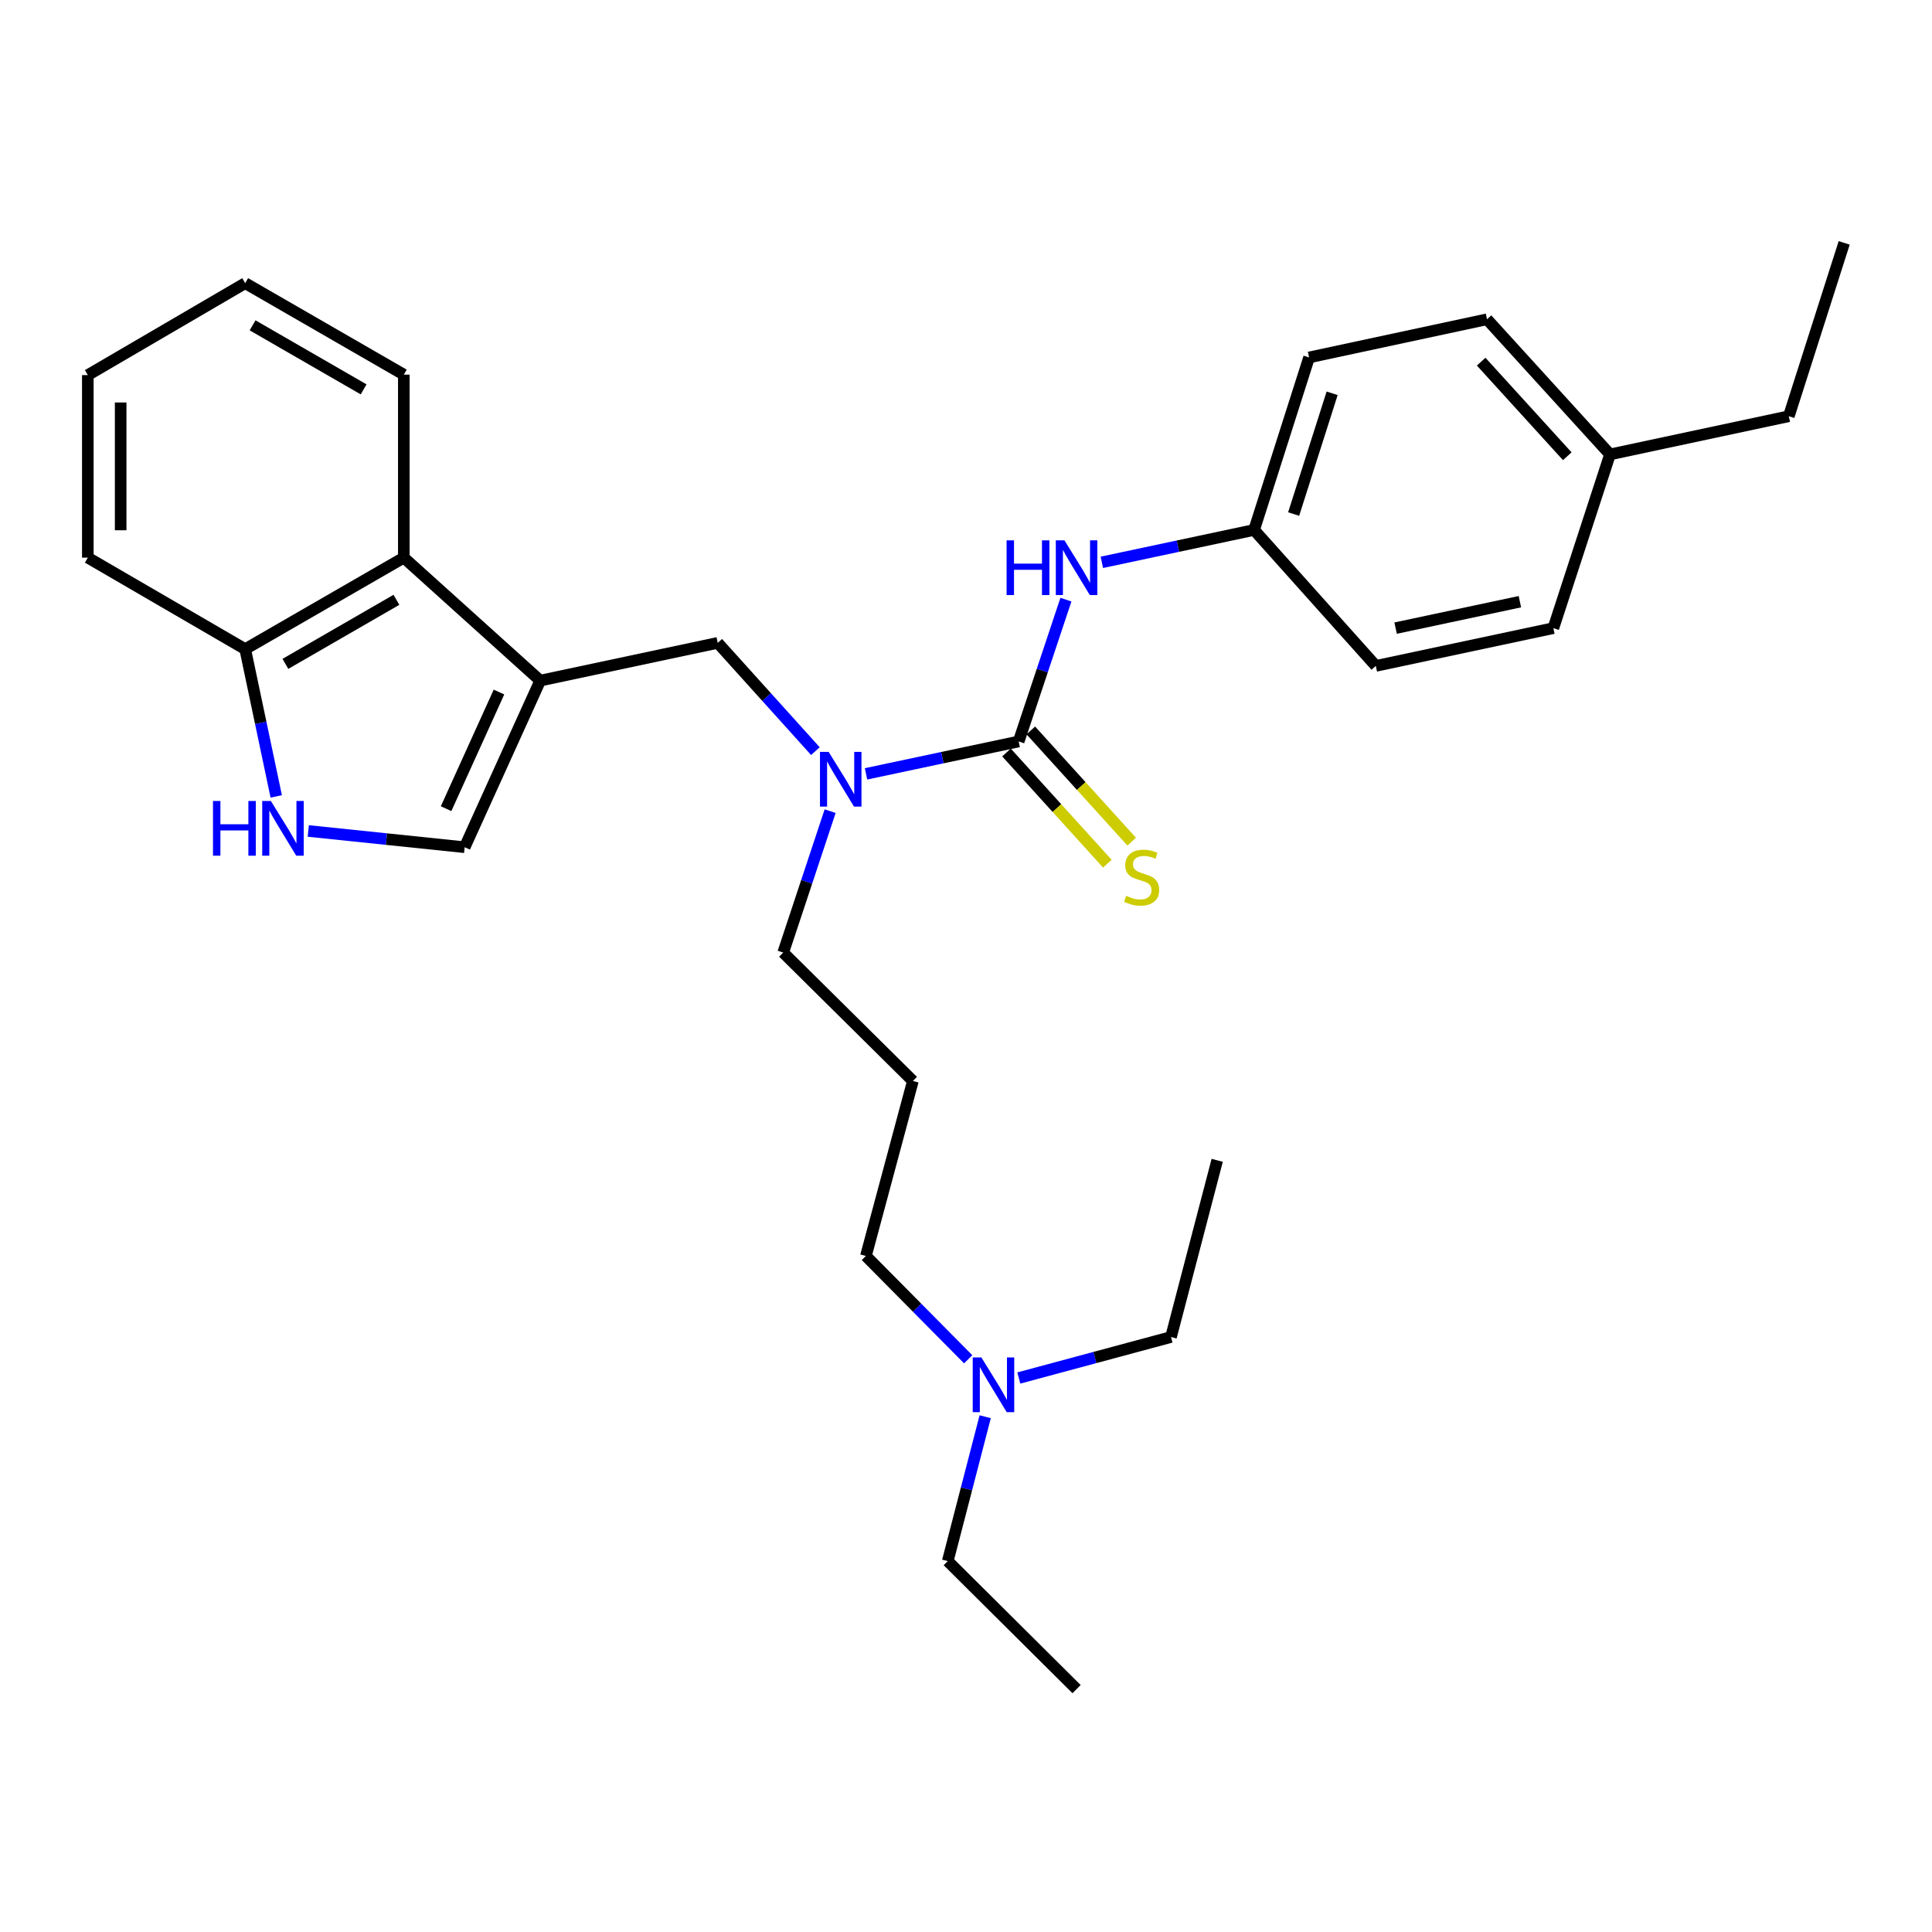 <?xml version='1.0' encoding='iso-8859-1'?>
<svg version='1.1' baseProfile='full'
              xmlns='http://www.w3.org/2000/svg'
                      xmlns:rdkit='http://www.rdkit.org/xml'
                      xmlns:xlink='http://www.w3.org/1999/xlink'
                  xml:space='preserve'
width='1000px' height='1000px' viewBox='0 0 1000 1000'>
<!-- END OF HEADER -->
<rect style='opacity:1.0;fill:#FFFFFF;stroke:none' width='1000' height='1000' x='0' y='0'> </rect>
<path class='bond-2' d='M 279.616,352.284 L 240.511,438.523' style='fill:none;fill-rule:evenodd;stroke:#000000;stroke-width:6px;stroke-linecap:butt;stroke-linejoin:miter;stroke-opacity:1' />
<path class='bond-2' d='M 258.269,358.2 L 230.895,418.567' style='fill:none;fill-rule:evenodd;stroke:#000000;stroke-width:6px;stroke-linecap:butt;stroke-linejoin:miter;stroke-opacity:1' />
<path class='bond-4' d='M 279.616,352.284 L 371.502,332.746' style='fill:none;fill-rule:evenodd;stroke:#000000;stroke-width:6px;stroke-linecap:butt;stroke-linejoin:miter;stroke-opacity:1' />
<path class='bond-5' d='M 279.616,352.284 L 209.016,288.635' style='fill:none;fill-rule:evenodd;stroke:#000000;stroke-width:6px;stroke-linecap:butt;stroke-linejoin:miter;stroke-opacity:1' />
<path class='bond-0' d='M 527.254,383.778 L 487.754,392.163' style='fill:none;fill-rule:evenodd;stroke:#000000;stroke-width:6px;stroke-linecap:butt;stroke-linejoin:miter;stroke-opacity:1' />
<path class='bond-0' d='M 487.754,392.163 L 448.254,400.547' style='fill:none;fill-rule:evenodd;stroke:#0000FF;stroke-width:6px;stroke-linecap:butt;stroke-linejoin:miter;stroke-opacity:1' />
<path class='bond-6' d='M 527.254,383.778 L 539.486,347.078' style='fill:none;fill-rule:evenodd;stroke:#000000;stroke-width:6px;stroke-linecap:butt;stroke-linejoin:miter;stroke-opacity:1' />
<path class='bond-6' d='M 539.486,347.078 L 551.718,310.378' style='fill:none;fill-rule:evenodd;stroke:#0000FF;stroke-width:6px;stroke-linecap:butt;stroke-linejoin:miter;stroke-opacity:1' />
<path class='bond-7' d='M 520.959,389.489 L 547.064,418.266' style='fill:none;fill-rule:evenodd;stroke:#000000;stroke-width:6px;stroke-linecap:butt;stroke-linejoin:miter;stroke-opacity:1' />
<path class='bond-7' d='M 547.064,418.266 L 573.169,447.043' style='fill:none;fill-rule:evenodd;stroke:#CCCC00;stroke-width:6px;stroke-linecap:butt;stroke-linejoin:miter;stroke-opacity:1' />
<path class='bond-7' d='M 533.549,378.068 L 559.654,406.845' style='fill:none;fill-rule:evenodd;stroke:#000000;stroke-width:6px;stroke-linecap:butt;stroke-linejoin:miter;stroke-opacity:1' />
<path class='bond-7' d='M 559.654,406.845 L 585.759,435.622' style='fill:none;fill-rule:evenodd;stroke:#CCCC00;stroke-width:6px;stroke-linecap:butt;stroke-linejoin:miter;stroke-opacity:1' />
<path class='bond-1' d='M 159.566,430.11 L 200.039,434.317' style='fill:none;fill-rule:evenodd;stroke:#0000FF;stroke-width:6px;stroke-linecap:butt;stroke-linejoin:miter;stroke-opacity:1' />
<path class='bond-1' d='M 200.039,434.317 L 240.511,438.523' style='fill:none;fill-rule:evenodd;stroke:#000000;stroke-width:6px;stroke-linecap:butt;stroke-linejoin:miter;stroke-opacity:1' />
<path class='bond-29' d='M 142.979,412.219 L 134.947,374.106' style='fill:none;fill-rule:evenodd;stroke:#0000FF;stroke-width:6px;stroke-linecap:butt;stroke-linejoin:miter;stroke-opacity:1' />
<path class='bond-29' d='M 134.947,374.106 L 126.914,335.994' style='fill:none;fill-rule:evenodd;stroke:#000000;stroke-width:6px;stroke-linecap:butt;stroke-linejoin:miter;stroke-opacity:1' />
<path class='bond-3' d='M 422.045,388.784 L 396.773,360.765' style='fill:none;fill-rule:evenodd;stroke:#0000FF;stroke-width:6px;stroke-linecap:butt;stroke-linejoin:miter;stroke-opacity:1' />
<path class='bond-3' d='M 396.773,360.765 L 371.502,332.746' style='fill:none;fill-rule:evenodd;stroke:#000000;stroke-width:6px;stroke-linecap:butt;stroke-linejoin:miter;stroke-opacity:1' />
<path class='bond-12' d='M 429.677,419.85 L 417.531,456.45' style='fill:none;fill-rule:evenodd;stroke:#0000FF;stroke-width:6px;stroke-linecap:butt;stroke-linejoin:miter;stroke-opacity:1' />
<path class='bond-12' d='M 417.531,456.45 L 405.385,493.05' style='fill:none;fill-rule:evenodd;stroke:#000000;stroke-width:6px;stroke-linecap:butt;stroke-linejoin:miter;stroke-opacity:1' />
<path class='bond-8' d='M 209.016,288.635 L 126.914,335.994' style='fill:none;fill-rule:evenodd;stroke:#000000;stroke-width:6px;stroke-linecap:butt;stroke-linejoin:miter;stroke-opacity:1' />
<path class='bond-8' d='M 205.195,310.463 L 147.723,343.615' style='fill:none;fill-rule:evenodd;stroke:#000000;stroke-width:6px;stroke-linecap:butt;stroke-linejoin:miter;stroke-opacity:1' />
<path class='bond-19' d='M 209.016,288.635 L 209.016,193.916' style='fill:none;fill-rule:evenodd;stroke:#000000;stroke-width:6px;stroke-linecap:butt;stroke-linejoin:miter;stroke-opacity:1' />
<path class='bond-9' d='M 570.317,291.063 L 609.72,282.682' style='fill:none;fill-rule:evenodd;stroke:#0000FF;stroke-width:6px;stroke-linecap:butt;stroke-linejoin:miter;stroke-opacity:1' />
<path class='bond-9' d='M 609.72,282.682 L 649.123,274.3' style='fill:none;fill-rule:evenodd;stroke:#000000;stroke-width:6px;stroke-linecap:butt;stroke-linejoin:miter;stroke-opacity:1' />
<path class='bond-20' d='M 126.914,335.994 L 45.455,288.635' style='fill:none;fill-rule:evenodd;stroke:#000000;stroke-width:6px;stroke-linecap:butt;stroke-linejoin:miter;stroke-opacity:1' />
<path class='bond-14' d='M 649.123,274.3 L 712.121,344.673' style='fill:none;fill-rule:evenodd;stroke:#000000;stroke-width:6px;stroke-linecap:butt;stroke-linejoin:miter;stroke-opacity:1' />
<path class='bond-15' d='M 649.123,274.3 L 677.586,185.011' style='fill:none;fill-rule:evenodd;stroke:#000000;stroke-width:6px;stroke-linecap:butt;stroke-linejoin:miter;stroke-opacity:1' />
<path class='bond-15' d='M 669.588,266.069 L 689.512,203.567' style='fill:none;fill-rule:evenodd;stroke:#000000;stroke-width:6px;stroke-linecap:butt;stroke-linejoin:miter;stroke-opacity:1' />
<path class='bond-10' d='M 472.51,559.513 L 405.385,493.05' style='fill:none;fill-rule:evenodd;stroke:#000000;stroke-width:6px;stroke-linecap:butt;stroke-linejoin:miter;stroke-opacity:1' />
<path class='bond-18' d='M 472.51,559.513 L 448.193,650.095' style='fill:none;fill-rule:evenodd;stroke:#000000;stroke-width:6px;stroke-linecap:butt;stroke-linejoin:miter;stroke-opacity:1' />
<path class='bond-11' d='M 501.136,703.568 L 474.664,676.832' style='fill:none;fill-rule:evenodd;stroke:#0000FF;stroke-width:6px;stroke-linecap:butt;stroke-linejoin:miter;stroke-opacity:1' />
<path class='bond-11' d='M 474.664,676.832 L 448.193,650.095' style='fill:none;fill-rule:evenodd;stroke:#000000;stroke-width:6px;stroke-linecap:butt;stroke-linejoin:miter;stroke-opacity:1' />
<path class='bond-21' d='M 509.938,733.302 L 500.247,770.666' style='fill:none;fill-rule:evenodd;stroke:#0000FF;stroke-width:6px;stroke-linecap:butt;stroke-linejoin:miter;stroke-opacity:1' />
<path class='bond-21' d='M 500.247,770.666 L 490.556,808.029' style='fill:none;fill-rule:evenodd;stroke:#000000;stroke-width:6px;stroke-linecap:butt;stroke-linejoin:miter;stroke-opacity:1' />
<path class='bond-22' d='M 527.341,713.252 L 566.724,702.643' style='fill:none;fill-rule:evenodd;stroke:#0000FF;stroke-width:6px;stroke-linecap:butt;stroke-linejoin:miter;stroke-opacity:1' />
<path class='bond-22' d='M 566.724,702.643 L 606.108,692.034' style='fill:none;fill-rule:evenodd;stroke:#000000;stroke-width:6px;stroke-linecap:butt;stroke-linejoin:miter;stroke-opacity:1' />
<path class='bond-13' d='M 833.338,235.203 L 769.669,165.255' style='fill:none;fill-rule:evenodd;stroke:#000000;stroke-width:6px;stroke-linecap:butt;stroke-linejoin:miter;stroke-opacity:1' />
<path class='bond-13' d='M 811.217,236.153 L 766.649,187.19' style='fill:none;fill-rule:evenodd;stroke:#000000;stroke-width:6px;stroke-linecap:butt;stroke-linejoin:miter;stroke-opacity:1' />
<path class='bond-23' d='M 833.338,235.203 L 925.884,215.438' style='fill:none;fill-rule:evenodd;stroke:#000000;stroke-width:6px;stroke-linecap:butt;stroke-linejoin:miter;stroke-opacity:1' />
<path class='bond-31' d='M 833.338,235.203 L 804.016,325.125' style='fill:none;fill-rule:evenodd;stroke:#000000;stroke-width:6px;stroke-linecap:butt;stroke-linejoin:miter;stroke-opacity:1' />
<path class='bond-17' d='M 712.121,344.673 L 804.016,325.125' style='fill:none;fill-rule:evenodd;stroke:#000000;stroke-width:6px;stroke-linecap:butt;stroke-linejoin:miter;stroke-opacity:1' />
<path class='bond-17' d='M 722.368,325.114 L 786.695,311.431' style='fill:none;fill-rule:evenodd;stroke:#000000;stroke-width:6px;stroke-linecap:butt;stroke-linejoin:miter;stroke-opacity:1' />
<path class='bond-16' d='M 677.586,185.011 L 769.669,165.255' style='fill:none;fill-rule:evenodd;stroke:#000000;stroke-width:6px;stroke-linecap:butt;stroke-linejoin:miter;stroke-opacity:1' />
<path class='bond-27' d='M 209.016,193.916 L 126.914,146.566' style='fill:none;fill-rule:evenodd;stroke:#000000;stroke-width:6px;stroke-linecap:butt;stroke-linejoin:miter;stroke-opacity:1' />
<path class='bond-27' d='M 188.209,201.539 L 130.738,168.394' style='fill:none;fill-rule:evenodd;stroke:#000000;stroke-width:6px;stroke-linecap:butt;stroke-linejoin:miter;stroke-opacity:1' />
<path class='bond-30' d='M 45.455,288.635 L 45.455,194.152' style='fill:none;fill-rule:evenodd;stroke:#000000;stroke-width:6px;stroke-linecap:butt;stroke-linejoin:miter;stroke-opacity:1' />
<path class='bond-30' d='M 62.453,274.463 L 62.453,208.325' style='fill:none;fill-rule:evenodd;stroke:#000000;stroke-width:6px;stroke-linecap:butt;stroke-linejoin:miter;stroke-opacity:1' />
<path class='bond-24' d='M 490.556,808.029 L 557.228,874.285' style='fill:none;fill-rule:evenodd;stroke:#000000;stroke-width:6px;stroke-linecap:butt;stroke-linejoin:miter;stroke-opacity:1' />
<path class='bond-25' d='M 606.108,692.034 L 630.019,600.583' style='fill:none;fill-rule:evenodd;stroke:#000000;stroke-width:6px;stroke-linecap:butt;stroke-linejoin:miter;stroke-opacity:1' />
<path class='bond-26' d='M 925.884,215.438 L 954.545,125.715' style='fill:none;fill-rule:evenodd;stroke:#000000;stroke-width:6px;stroke-linecap:butt;stroke-linejoin:miter;stroke-opacity:1' />
<path class='bond-28' d='M 126.914,146.566 L 45.455,194.152' style='fill:none;fill-rule:evenodd;stroke:#000000;stroke-width:6px;stroke-linecap:butt;stroke-linejoin:miter;stroke-opacity:1' />
<path  class='atom-2' d='M 110.243 414.589
L 114.083 414.589
L 114.083 426.629
L 128.563 426.629
L 128.563 414.589
L 132.403 414.589
L 132.403 442.909
L 128.563 442.909
L 128.563 429.829
L 114.083 429.829
L 114.083 442.909
L 110.243 442.909
L 110.243 414.589
' fill='#0000FF'/>
<path  class='atom-2' d='M 140.203 414.589
L 149.483 429.589
Q 150.403 431.069, 151.883 433.749
Q 153.363 436.429, 153.443 436.589
L 153.443 414.589
L 157.203 414.589
L 157.203 442.909
L 153.323 442.909
L 143.363 426.509
Q 142.203 424.589, 140.963 422.389
Q 139.763 420.189, 139.403 419.509
L 139.403 442.909
L 135.723 442.909
L 135.723 414.589
L 140.203 414.589
' fill='#0000FF'/>
<path  class='atom-4' d='M 428.901 389.167
L 438.181 404.167
Q 439.101 405.647, 440.581 408.327
Q 442.061 411.007, 442.141 411.167
L 442.141 389.167
L 445.901 389.167
L 445.901 417.487
L 442.021 417.487
L 432.061 401.087
Q 430.901 399.167, 429.661 396.967
Q 428.461 394.767, 428.101 394.087
L 428.101 417.487
L 424.421 417.487
L 424.421 389.167
L 428.901 389.167
' fill='#0000FF'/>
<path  class='atom-7' d='M 521.008 279.688
L 524.848 279.688
L 524.848 291.728
L 539.328 291.728
L 539.328 279.688
L 543.168 279.688
L 543.168 308.008
L 539.328 308.008
L 539.328 294.928
L 524.848 294.928
L 524.848 308.008
L 521.008 308.008
L 521.008 279.688
' fill='#0000FF'/>
<path  class='atom-7' d='M 550.968 279.688
L 560.248 294.688
Q 561.168 296.168, 562.648 298.848
Q 564.128 301.528, 564.208 301.688
L 564.208 279.688
L 567.968 279.688
L 567.968 308.008
L 564.088 308.008
L 554.128 291.608
Q 552.968 289.688, 551.728 287.488
Q 550.528 285.288, 550.168 284.608
L 550.168 308.008
L 546.488 308.008
L 546.488 279.688
L 550.968 279.688
' fill='#0000FF'/>
<path  class='atom-8' d='M 582.913 463.673
Q 583.233 463.793, 584.553 464.353
Q 585.873 464.913, 587.313 465.273
Q 588.793 465.593, 590.233 465.593
Q 592.913 465.593, 594.473 464.313
Q 596.033 462.993, 596.033 460.713
Q 596.033 459.153, 595.233 458.193
Q 594.473 457.233, 593.273 456.713
Q 592.073 456.193, 590.073 455.593
Q 587.553 454.833, 586.033 454.113
Q 584.553 453.393, 583.473 451.873
Q 582.433 450.353, 582.433 447.793
Q 582.433 444.233, 584.833 442.033
Q 587.273 439.833, 592.073 439.833
Q 595.353 439.833, 599.073 441.393
L 598.153 444.473
Q 594.753 443.073, 592.193 443.073
Q 589.433 443.073, 587.913 444.233
Q 586.393 445.353, 586.433 447.313
Q 586.433 448.833, 587.193 449.753
Q 587.993 450.673, 589.113 451.193
Q 590.273 451.713, 592.193 452.313
Q 594.753 453.113, 596.273 453.913
Q 597.793 454.713, 598.873 456.353
Q 599.993 457.953, 599.993 460.713
Q 599.993 464.633, 597.353 466.753
Q 594.753 468.833, 590.393 468.833
Q 587.873 468.833, 585.953 468.273
Q 584.073 467.753, 581.833 466.833
L 582.913 463.673
' fill='#CCCC00'/>
<path  class='atom-12' d='M 507.962 702.626
L 517.242 717.626
Q 518.162 719.106, 519.642 721.786
Q 521.122 724.466, 521.202 724.626
L 521.202 702.626
L 524.962 702.626
L 524.962 730.946
L 521.082 730.946
L 511.122 714.546
Q 509.962 712.626, 508.722 710.426
Q 507.522 708.226, 507.162 707.546
L 507.162 730.946
L 503.482 730.946
L 503.482 702.626
L 507.962 702.626
' fill='#0000FF'/>
</svg>
